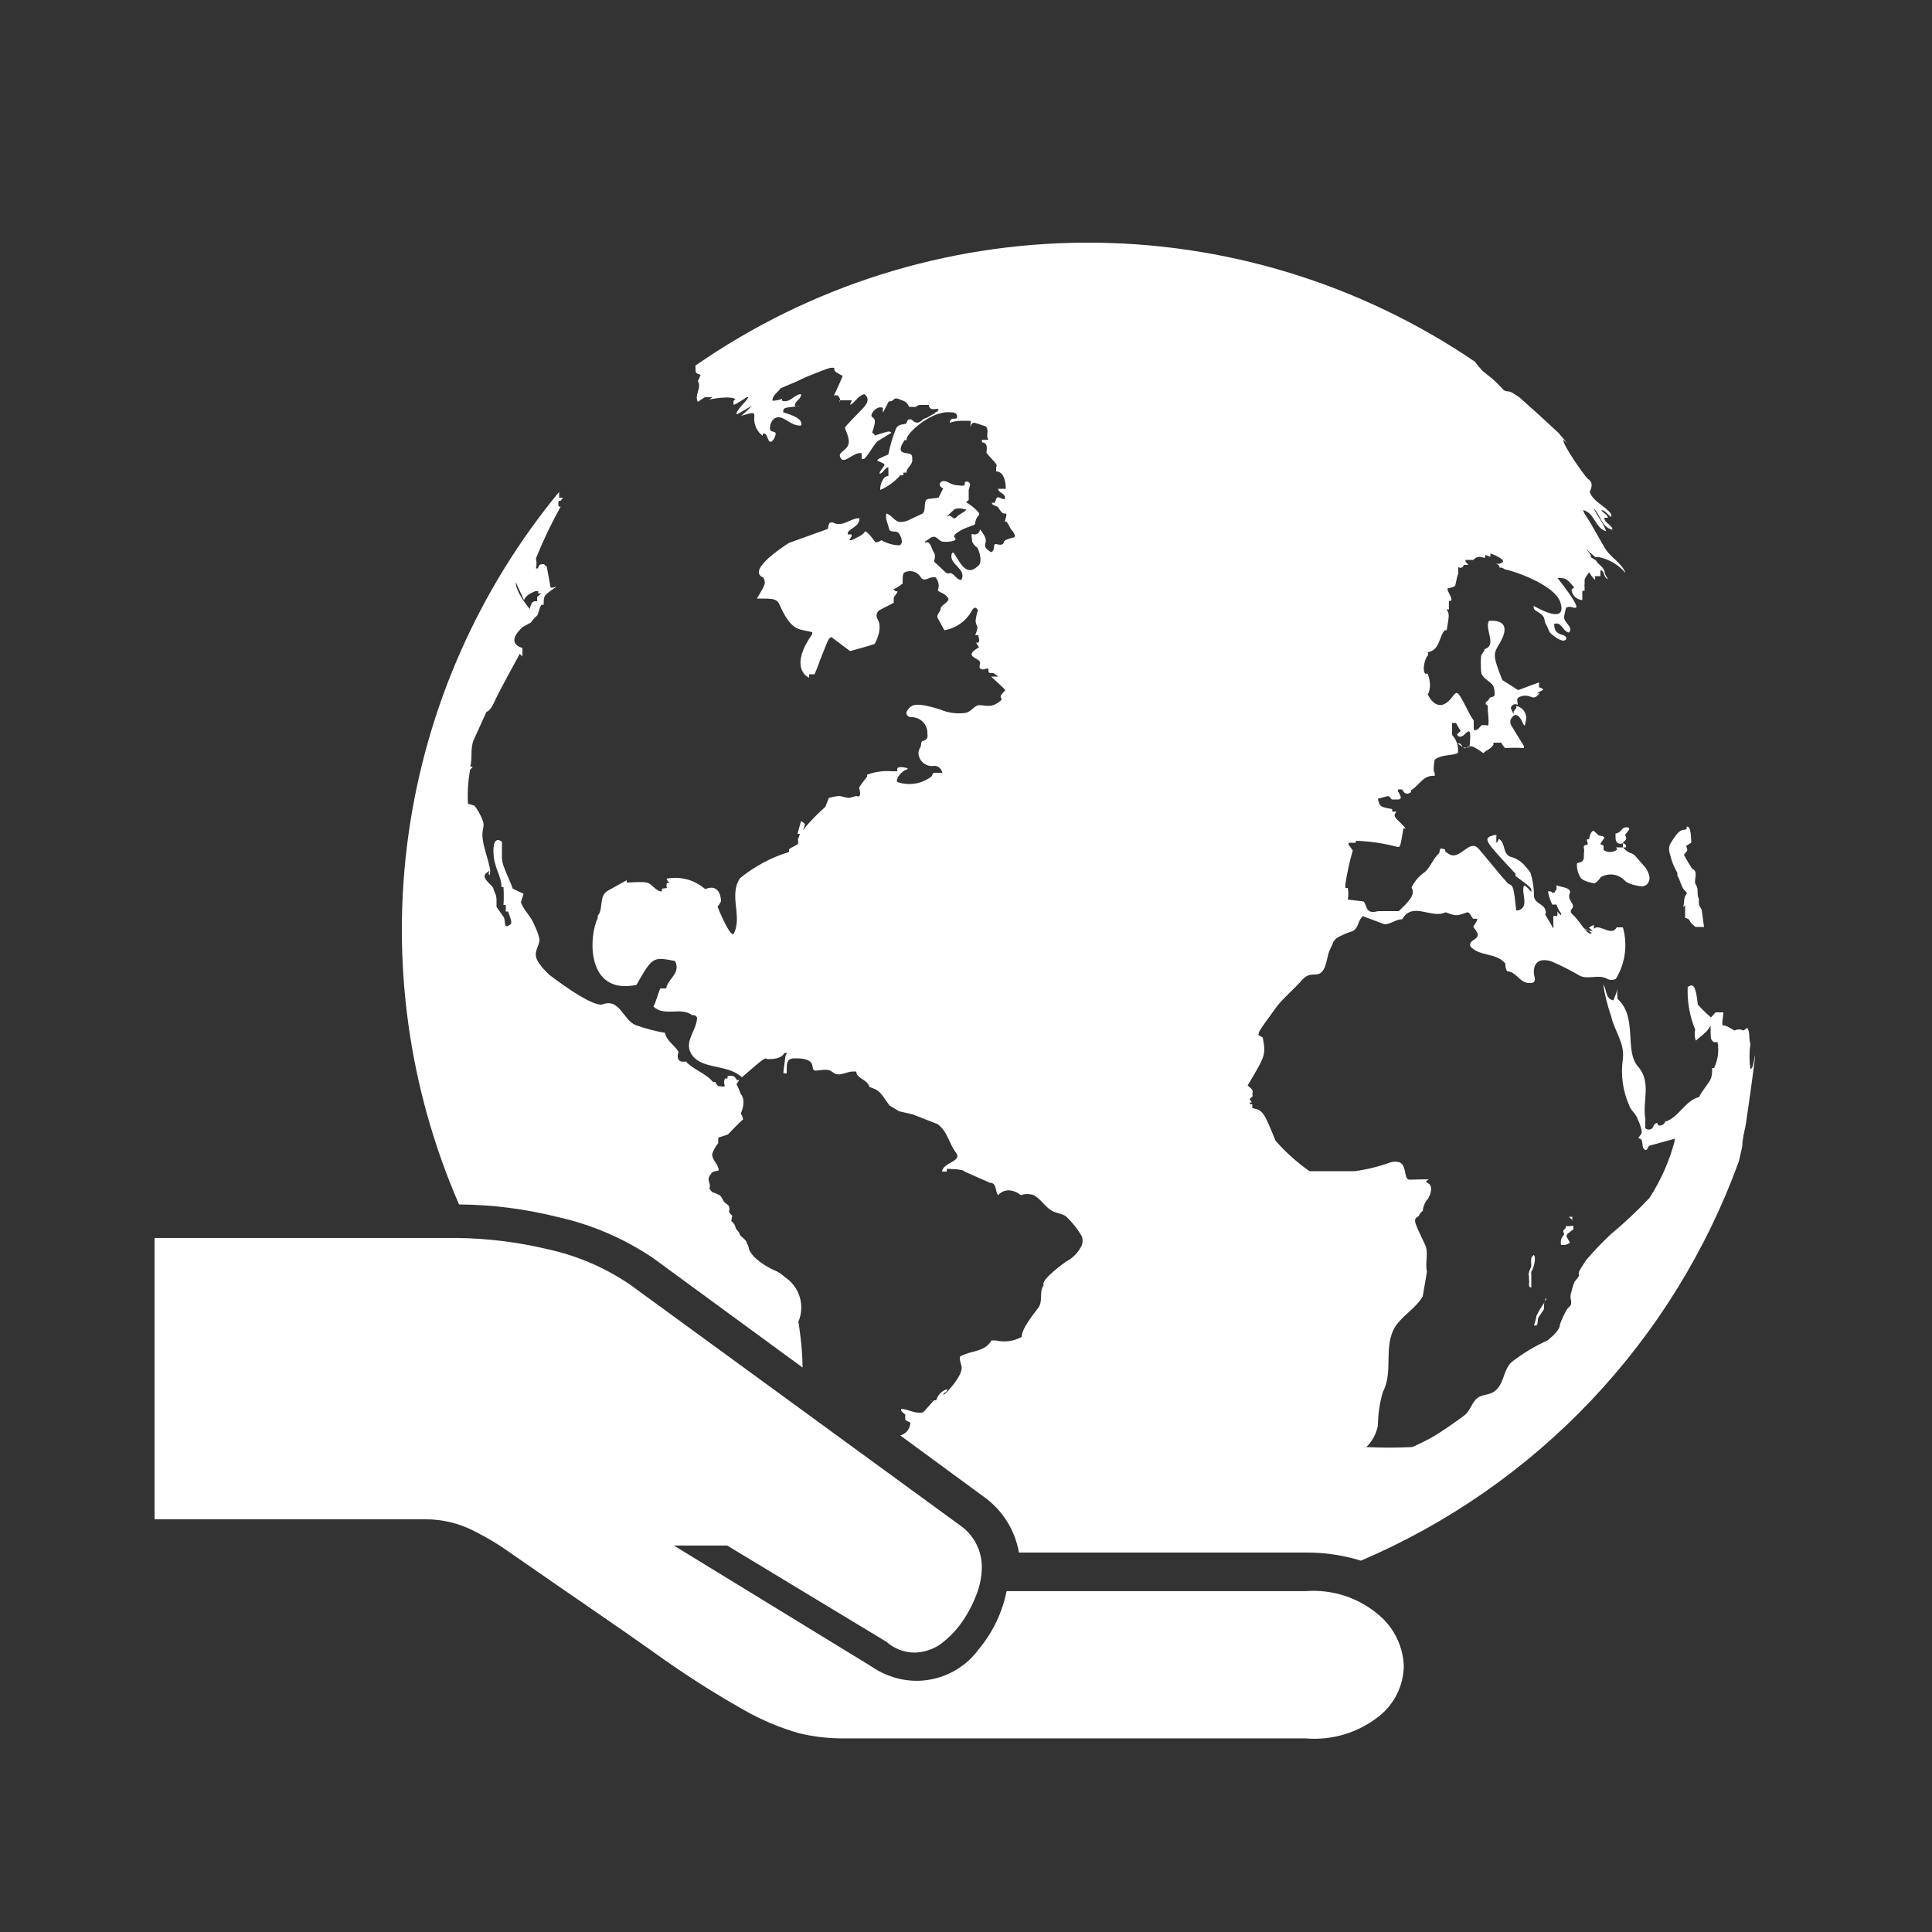 <svg width="50" height="50" viewBox="0 0 50 50" fill="none" xmlns="http://www.w3.org/2000/svg">
<rect x="0" y="0" width="50" height="50" fill="#333333" stroke="none"/>
<path d="M43.61 23.389C43.61 23.679 43.61 23.759 43.61 23.759C43.61 23.759 43.7 23.759 43.73 23.829C43.76 23.899 43.82 23.939 43.88 23.989C43.94 24.039 43.88 23.989 43.88 23.989H44.1C44.1 23.989 44.04 23.559 44.04 23.549C44.04 23.539 43.98 23.459 43.97 23.399C43.96 23.339 43.97 23.319 43.97 23.269C43.97 23.219 43.97 23.269 43.97 23.269C43.9 23.149 43.97 23.009 43.89 22.899C43.81 22.789 43.98 22.559 43.79 22.479C43.79 22.479 43.79 22.479 43.69 22.319C43.65 22.255 43.613 22.188 43.58 22.119C43.58 22.119 43.58 22.119 43.64 22.049C43.7 21.979 43.64 21.949 43.64 21.889L43.77 21.809C43.77 21.809 43.77 21.429 43.69 21.399C43.61 21.369 43.69 21.449 43.62 21.469C43.55 21.489 43.47 21.419 43.22 21.849C43.188 21.933 43.188 22.026 43.22 22.109C43.258 22.278 43.322 22.44 43.41 22.589V22.659C43.47 22.759 43.49 22.859 43.54 22.959C43.59 23.059 43.63 23.059 43.66 23.119C43.56 23.219 43.6 23.359 43.56 23.479C43.63 23.409 43.63 23.409 43.61 23.389Z" fill="white"/>
<path d="M40.81 22.36C40.806 22.488 40.841 22.613 40.91 22.72C40.97 22.81 41.25 22.86 41.25 22.86C41.25 22.86 41.32 22.86 41.43 22.7C41.528 22.643 41.643 22.62 41.756 22.636C41.869 22.653 41.972 22.707 42.05 22.79C42.14 22.9 42.48 22.94 42.49 22.94C42.5 22.94 42.67 22.94 42.69 22.73C42.69 22.73 42.69 22.61 42.59 22.46L42.31 22.14C42.273 22.107 42.229 22.083 42.18 22.07C42.107 22.039 42.044 21.987 42 21.92C42 21.92 42 21.82 42 21.81C42 21.8 42 21.81 42 21.81C42 21.81 42 21.81 42.06 21.75C42.12 21.69 42.06 21.64 42.06 21.6C42.06 21.56 42.06 21.6 42.06 21.6C42.06 21.6 42.06 21.6 42.14 21.5C42.22 21.4 42.08 21.41 42.08 21.41C42.08 21.41 42.02 21.41 41.98 21.46C41.94 21.51 41.88 21.57 41.81 21.57C41.74 21.57 41.81 21.57 41.81 21.57C41.81 21.57 41.81 21.64 41.81 21.67C41.81 21.86 41.94 21.84 41.98 21.83C41.994 21.826 42.009 21.826 42.023 21.829C42.037 21.833 42.05 21.84 42.06 21.85C42.071 21.861 42.078 21.873 42.081 21.888C42.085 21.902 42.084 21.916 42.08 21.93C42.03 21.93 41.95 21.93 41.92 21.93C41.92 21.93 41.92 21.93 41.85 21.93C41.78 21.93 41.85 21.93 41.85 21.99C41.8 22.027 41.739 22.048 41.677 22.05C41.614 22.051 41.553 22.034 41.5 22C41.5 22 41.5 21.92 41.5 21.89C41.5 21.86 41.44 21.89 41.42 21.83C41.42 21.83 41.42 21.83 41.49 21.73C41.56 21.63 41.49 21.68 41.49 21.65C41.49 21.62 41.39 21.65 41.35 21.6C41.316 21.564 41.279 21.531 41.24 21.5C41.24 21.5 41.18 21.5 41.14 21.65C41.1 21.8 41.14 21.71 41.14 21.72C41.14 21.73 41.14 21.72 41.09 21.72C41.04 21.72 41.09 21.79 41.09 21.84C41.09 21.89 40.97 21.84 40.99 21.94C41.01 22.04 40.99 22 40.99 22.18C40.99 22.36 40.81 22.3 40.81 22.36Z" fill="white"/>
<path d="M39.57 33.261C39.57 33.261 39.57 33.321 39.63 33.321C39.63 33.05 39.63 33.05 39.63 32.99C39.624 32.964 39.624 32.937 39.63 32.91C39.71 32.791 39.76 32.511 39.69 32.48C39.663 32.501 39.642 32.529 39.63 32.56C39.623 32.624 39.623 32.687 39.63 32.751C39.63 32.821 39.57 32.87 39.57 32.941C39.563 32.953 39.559 32.966 39.559 32.98C39.559 32.995 39.563 33.008 39.57 33.02V33.12C39.578 33.153 39.578 33.188 39.57 33.221V33.261Z" fill="white"/>
<path d="M40 33.599C40 33.549 40 33.509 40 33.519C40 33.599 40 33.689 39.92 33.779C39.861 33.869 39.807 33.962 39.76 34.059C39.76 34.129 39.7 34.299 39.7 34.299C39.711 34.304 39.723 34.306 39.735 34.306C39.747 34.306 39.759 34.304 39.77 34.299C39.82 34.229 39.77 34.129 39.84 34.059L39.96 33.879C39.96 33.879 39.96 33.879 39.96 33.799C39.96 33.719 39.96 33.689 40.02 33.629L40 33.599Z" fill="white"/>
<path d="M40.69 31.61V31.54C40.69 31.54 40.69 31.54 40.69 31.49H40.6L40.68 31.56C40.68 31.56 40.69 31.59 40.69 31.61Z" fill="white"/>
<path d="M24.06 12.909C23.86 12.909 23.99 13.179 23.88 13.289L23.56 13.439C23.481 13.485 23.391 13.51 23.3 13.509C23.16 13.509 23.08 13.329 22.94 13.289C22.926 13.342 22.926 13.397 22.94 13.449L23.02 13.719C23.08 13.789 23.19 13.719 23.26 13.799C23.309 13.862 23.337 13.939 23.34 14.019C23.34 14.099 23.24 14.129 23.23 14.209C23.22 14.289 23.32 14.209 23.34 14.279C23.69 14.579 23.86 14.379 23.93 14.279C23.883 14.219 23.858 14.145 23.86 14.069L24.1 13.909C24.24 13.839 24.29 14.009 24.4 14.019C24.51 14.029 24.84 14.019 24.69 13.889C24.69 13.779 25.05 13.639 25.06 13.639C25.23 13.579 25.23 13.579 25.24 13.539C25.241 13.499 25.251 13.46 25.268 13.424C25.285 13.388 25.31 13.355 25.34 13.329V13.279C25.245 13.165 25.13 13.07 25 12.999C25 12.999 25 12.999 25.07 12.939V12.689C25.07 12.619 25.15 12.529 25.07 12.479C25.056 12.468 25.038 12.462 25.02 12.462C25.002 12.462 24.984 12.468 24.97 12.479C24.97 12.579 24.97 12.579 24.77 12.559C24.57 12.539 24.55 12.449 24.41 12.449C24.35 12.449 24.24 12.559 24.41 12.639L24.29 12.879L24.06 12.909ZM24.55 12.819H24.67H24.76H24.7H24.64C24.624 12.824 24.606 12.824 24.59 12.819C24.54 12.819 24.47 12.819 24.48 12.819C24.49 12.819 24.52 12.829 24.55 12.819ZM24.7 13.179C24.781 13.148 24.87 13.148 24.95 13.179H25.01C24.999 13.203 24.981 13.224 24.96 13.239C24.901 13.272 24.844 13.309 24.79 13.349C24.73 13.409 24.73 13.409 24.69 13.419C24.69 13.419 24.69 13.419 24.62 13.369C24.55 13.319 24.54 13.369 24.5 13.369C24.46 13.369 24.5 13.369 24.5 13.369L24.7 13.179Z" fill="white"/>
<path d="M40.54 32C40.54 32 40.54 31.93 40.61 31.9C40.643 31.868 40.68 31.841 40.72 31.82C40.72 31.82 40.72 31.74 40.72 31.73C40.697 31.723 40.673 31.723 40.65 31.73C40.65 31.73 40.65 31.73 40.58 31.73H40.53C40.53 31.73 40.53 31.79 40.48 31.82C40.43 31.85 40.48 31.91 40.48 31.95C40.44 31.987 40.412 32.036 40.4 32.09C40.391 32.133 40.391 32.177 40.4 32.22C40.4 32.22 40.46 32.22 40.5 32.22C40.547 32.208 40.591 32.188 40.63 32.16C40.63 32.16 40.58 32.16 40.63 32.16L40.54 32Z" fill="white"/>
<path d="M22.64 16.66C22.63 16.68 22 16.85 22 16.85L21.52 16.49C21.45 16.51 21.45 16.51 21.28 16.94L21.28 16.94C21.21 17.1 21.16 17.28 21.08 17.45H20.99H20.94V17.54C20.85 17.5 20.44 17.24 21.02 16.41V16.36L20.79 16.31C20.64 16.28 20.46 16.24 20.23 15.77C20.11 15.49 20.11 15.49 19.59 15.49C19.82 15.1 19.82 15.1 19.76 14.95C19.27 14.76 20.42 14.05 20.42 14.05L21.42 13.69C21.46 13.52 21.46 13.52 21.55 13.52C21.81 13.66 22 13.41 22.24 13.41C22.25 13.62 22.03 13.65 21.94 13.78V13.83H22.04V13.88L21.98 13.98C22.06 13.98 22 14 22.22 13.89C22.44 13.78 22.35 13.71 22.44 13.78C22.53 13.85 22.64 14.02 22.65 14.03C22.66 14.04 22.73 14.04 22.81 13.98C22.95 14.07 23.29 14.17 23.4 14.07L23.51 13.97C23.57 13.965 23.63 13.965 23.69 13.97C23.74 13.97 23.75 14.04 23.8 14.04C23.85 14.04 23.88 13.99 23.94 13.99C23.945 14.01 23.945 14.03 23.94 14.05C24.08 13.97 24.11 14.22 24.17 14.3C24.23 14.38 24.17 14.53 24.17 14.53L24.49 14.83C24.506 14.837 24.523 14.84 24.54 14.84C24.557 14.84 24.574 14.837 24.59 14.83C24.71 14.85 24.75 15.01 24.88 15.01C25.03 14.71 24.55 14.62 24.63 14.33C24.68 14.31 24.61 14.19 24.83 14.54C25.048 14.887 25.217 14.733 25.327 14.633L25.33 14.63C25.44 14.53 25.32 14.15 25.26 14.15C25.218 14.114 25.184 14.07 25.16 14.02C25.16 13.95 25.12 13.82 25.16 13.82C25.2 13.82 25.2 13.85 25.28 13.82C25.36 13.79 25.36 13.7 25.36 13.7C25.36 13.7 25.54 13.9 25.51 14.02C25.48 14.14 25.47 14.18 25.65 14.29C25.76 14.25 25.7 14.08 25.76 14.08C25.82 14.08 25.89 14.12 25.95 14.08C26.01 14.04 25.92 14.01 26.09 13.95C26.26 13.89 26.25 13.92 26.26 13.89C26.27 13.86 26.26 13.8 26.16 13.69C26.06 13.5 26.06 13.5 26.01 13.5C26.01 13.43 26.09 13.27 26.01 13.29C25.93 13.31 25.87 13.18 25.83 13.13C25.79 13.08 25.67 13.09 25.67 13.01H25.74C25.78 12.96 25.77 12.87 25.83 12.87C25.89 12.87 26.02 12.98 26.01 12.87C26 12.76 25.83 12.75 25.83 12.65H26.03C26.03 12.65 26.04 12.2 25.78 12.2V12.1C25.81 12.03 25.81 12.03 25.58 11.78L25.53 11.72C25.53 11.66 25.55 11.61 25.53 11.53C25.51 11.45 25.42 11.45 25.42 11.45C25.415 11.439 25.412 11.427 25.412 11.415C25.412 11.403 25.415 11.391 25.42 11.38H25.58C25.5 11.27 25.62 11.12 25.5 11.03L25.22 10.94C25.11 10.94 25.11 11.1 25.11 11.05C25.11 11 25.14 10.89 25.11 10.89H24.89C24.59 10.89 24.55 11 24.59 10.89C24.63 10.78 24.77 10.89 24.77 10.78C24.77 10.67 24.65 10.67 24.59 10.67C24.07 10.62 23.38 11.29 23.47 11.39H23.41C23.22 11.68 23.33 11.71 23.47 11.73C23.61 11.75 23.61 11.78 23.61 11.91C23.61 12.04 23.46 12.1 23.46 12.23H23.38V12.3H23.3C23.157 12.464 22.98 12.594 22.78 12.68C22.776 12.581 22.804 12.482 22.86 12.4C22.9 12.32 22.99 12.32 22.99 12.32C22.994 12.263 22.994 12.207 22.99 12.15V12.09C22.89 12.11 22.85 12.26 22.76 12.26C22.77 12.16 22.89 12.1 22.89 12.01C22.829 11.976 22.765 11.946 22.7 11.92C22.72 11.88 22.72 11.88 22.99 11.76C23.035 11.531 23.102 11.307 23.19 11.09C23.25 10.96 23.42 10.99 23.45 10.96C23.48 10.93 23.47 10.86 23.54 10.85C23.61 10.84 23.64 10.93 23.7 10.93C23.713 10.935 23.726 10.938 23.74 10.938C23.754 10.938 23.767 10.935 23.78 10.93C23.85 10.9 23.91 10.82 23.97 10.82L24.2 10.69C24.22 10.63 24.27 10.68 24.27 10.63C24.27 10.58 24.32 10.58 24.27 10.58C24.22 10.58 24.16 10.6 24.1 10.58C24.04 10.56 24.04 10.48 24.04 10.48H23.88C23.71 10.47 23.72 10.53 23.71 10.53H23.63H23.53C23.46 10.4 23.46 10.4 23.24 10.32C23.211 10.31 23.179 10.31 23.15 10.32C23.133 10.343 23.11 10.361 23.084 10.373C23.058 10.386 23.029 10.391 23 10.39L22.85 10.68C22.845 10.64 22.845 10.6 22.85 10.56C22.71 10.47 22.49 10.73 22.57 10.79C22.65 10.85 22.68 10.88 22.57 11.2C22.586 11.206 22.601 11.215 22.613 11.227C22.625 11.239 22.634 11.254 22.64 11.27L22.64 11.27C23.02 11.15 23.02 11.15 23.07 11.2L22.71 11.42C22.57 11.56 22.5 11.75 22.36 11.88H22.3V11.73C22.1 11.68 21.86 12.02 21.76 11.86C21.66 11.7 21.88 11.69 21.95 11.52C22.02 11.35 21.85 11.1 21.87 11.06C21.89 11.02 22.25 10.65 22.31 10.59C22.37 10.53 22.56 10.34 22.37 10.2C22.2 10.24 22.14 10.41 22 10.48C22.011 10.438 22.027 10.397 22.05 10.36H22H21.741C21.74 10.377 21.736 10.396 21.73 10.42V10.36H21.741C21.744 10.321 21.729 10.293 21.68 10.23H21.58C21.6 10.22 21.81 9.73 21.81 9.73C21.59 9.61 21.59 9.61 21.59 9.52C21.48 9.51 21.48 9.51 20.95 9.72C20.77 9.79 20.6 9.89 20.41 9.96L20.2 10.05C20.13 10.16 19.99 10.22 19.99 10.37C20.076 10.371 20.161 10.354 20.24 10.32V10.37C20.45 10.44 20.56 10.2 20.73 10.2C20.74 10.34 20.57 10.36 20.57 10.51C20.584 10.514 20.597 10.517 20.611 10.519C20.641 10.516 20.674 10.513 20.71 10.51C20.678 10.52 20.644 10.523 20.611 10.519C20.27 10.551 20.27 10.56 20.27 10.67C20.74 10.81 20.74 10.91 20.74 11.01C20.5 11.05 20.3 10.77 20.12 10.8C19.94 10.83 19.9 11.09 19.94 11.14C19.98 11.19 20.1 11.15 20.07 11.26C20.04 11.37 19.94 11.52 19.88 11.37C19.82 11.22 19.82 11.22 19.74 11.22V11.28C19.667 11.226 19.608 11.155 19.57 11.073C19.532 10.991 19.514 10.9 19.52 10.81C19.53 10.66 19.53 10.66 19.18 10.76C19.28 10.681 19.374 10.594 19.46 10.5L19.1 10.71H19.05C19.12 10.54 19.28 10.43 19.37 10.28H19.32C19.216 10.356 19.106 10.423 18.99 10.48C18.97 10.41 18.98 10.34 19.04 10.34C18.93 10.22 18.35 10.34 18.35 10.34L18.44 10.28H18.34H18.24L18.06 10.4C17.96 10.22 18.17 10.04 18.06 9.86C18.089 9.81 18.113 9.756 18.13 9.7C18 9.66 18 9.65 18 9.52V9.52C17.997 9.5 17.997 9.48 18 9.46C20.958 7.406 24.469 6.297 28.07 6.28C31.67 6.262 35.192 7.336 38.17 9.36C38.231 9.444 38.298 9.525 38.37 9.6L38.63 9.81C38.722 9.892 38.809 9.978 38.89 10.07C38.96 10.15 39.03 10.11 39.11 10.15C39.19 10.19 39.33 10.29 39.33 10.29C39.66 10.58 40 10.89 40.33 11.2L40.56 11.47L40.46 11.38C40.42 11.49 41.02 12.33 41.08 12.38C41.14 12.43 41.26 12.49 41.14 12.73C41.24 13 41.55 13.09 41.7 13.31V13.38C41.61 13.33 41.54 13.2 41.44 13.2C41.49 13.28 41.61 13.32 41.61 13.4H41.52C41.52 13.55 41.73 13.58 41.73 13.71C41.44 13.64 41.42 13.32 41.24 13.15C41.34 13.36 41.49 13.53 41.57 13.75C41.28 13.67 41.27 13.27 40.97 13.2C40.988 13.257 41.015 13.311 41.05 13.36C41.14 13.49 41.14 13.5 41.52 14.16C41.66 14.42 41.96 14.55 42.07 14.83C41.895 14.623 41.656 14.479 41.39 14.42H41.29L41.07 14.23C41.069 14.232 41.068 14.234 41.067 14.236C41.108 14.275 41.143 14.32 41.17 14.37C41.17 14.39 41.17 14.406 41.169 14.418C41.203 14.443 41.246 14.47 41.3 14.5C41.36 14.62 41.53 14.68 41.53 14.83C41.58 14.97 41.66 15.02 41.58 14.97C41.5 14.92 41.52 14.76 41.42 14.76C41.416 14.81 41.416 14.86 41.42 14.91H41.28C41.285 14.943 41.285 14.977 41.28 15.01C41.219 14.952 41.169 14.885 41.13 14.81C41.08 14.86 41.01 14.98 41.01 15V15.09C41.004 15.133 41.004 15.177 41.01 15.22C41.007 15.243 41.007 15.267 41.01 15.29H40.95V15.53C40.879 15.526 40.812 15.496 40.76 15.447C40.709 15.397 40.677 15.331 40.67 15.26L40.74 15.2C40.53 14.96 40.53 14.96 40.31 14.96C40.77 15.55 40.85 15.73 40.77 15.73C40.69 15.73 40.62 15.67 40.53 15.73C40.51 15.803 40.493 15.876 40.48 15.95C40.45 16.11 40.75 16.24 40.6 16.37C40.44 16.34 40.41 16.07 40.22 16.15C40.23 16.27 40.24 16.38 40.43 16.43C40.5 16.44 40.59 16.52 40.5 16.57C40.41 16.62 40.19 16.45 40.13 16.39C40.07 16.33 40.07 16.25 40.01 16.16C39.95 16.07 40.01 15.97 39.85 15.87C39.69 15.77 39.69 15.77 39.69 15.68C40.5 16.13 40.44 15.76 40.38 15.58C40.21 15.1 39.05 14.74 38.96 14.74L38.87 14.69H38.81C38.8 14.59 38.7 14.59 38.7 14.59H38.82C38.83 14.56 38.93 14.57 38.89 14.5C38.85 14.43 38.57 14.31 38.57 14.33V14.41L38.44 14.36V14.43H38.38C38.338 14.411 38.29 14.406 38.245 14.417C38.2 14.428 38.159 14.454 38.13 14.49H37.93C37.92 14.53 37.92 14.53 38 14.62H37.89C37.82 14.75 37.74 14.67 37.74 14.68V14.74V14.8C37.736 14.82 37.736 14.84 37.74 14.86C37.72 14.88 37.72 14.88 37.66 15.16C37.5 15.27 37.4 15.15 37.5 15.35C37.6 15.55 37.57 15.55 37.5 15.55C37.495 15.623 37.495 15.697 37.5 15.77H37.44C37.51 15.9 37.51 15.9 37.44 16.31H37.39C37.23 16.49 37.27 16.82 36.95 16.88C36.962 16.909 36.962 16.941 36.95 16.97C36.89 17 36.79 17.35 36.89 17.44C36.899 17.435 36.91 17.432 36.92 17.432C36.931 17.432 36.941 17.435 36.95 17.44C37.08 17.79 36.95 17.97 36.95 17.97C36.95 17.97 37.2 18.55 37.59 18.03C37.72 17.86 37.72 17.86 38.05 18.51L38.14 18.65V18.71V18.76V18.89H38.22C38.27 18.86 38.34 18.77 38.34 18.77C38.38 18.763 38.42 18.763 38.46 18.77H38.52C38.526 18.7 38.526 18.63 38.52 18.56C38.506 18.43 38.5 18.334 38.502 18.262L38.45 18.22V18.27C38.448 18.25 38.448 18.23 38.45 18.21V18.18C38.47 18.157 38.494 18.138 38.52 18.122C38.538 18.065 38.568 18.049 38.6 18.04C38.67 18.02 38.7 18.04 38.67 17.83C38.64 17.62 38.33 17.59 38.33 17.36C38.32 17.237 38.32 17.113 38.33 16.99C38.34 16.91 38.42 16.87 38.42 16.8C38.75 16.7 38.42 16.3 38.53 16.07C38.54 16.07 39.21 15.97 38.81 16.65C38.64 16.93 38.63 16.96 38.88 17.6L39.29 17.86L39.83 17.66V17.79C39.852 17.791 39.873 17.797 39.892 17.807C39.911 17.817 39.928 17.832 39.94 17.85L39.78 17.94C39.78 17.96 39.91 17.9 39.78 18.01C39.65 18.12 39.62 17.97 39.41 18.01C39.2 18.05 39.28 18.15 39.28 18.24C39.263 18.23 39.243 18.224 39.223 18.224C39.203 18.223 39.184 18.227 39.166 18.236C39.148 18.245 39.132 18.258 39.121 18.275C39.109 18.291 39.102 18.31 39.1 18.33L39.17 18.48C39.175 18.46 39.175 18.44 39.17 18.42C39.188 18.387 39.212 18.356 39.24 18.33C39.244 18.31 39.244 18.29 39.24 18.27C39.285 18.279 39.328 18.297 39.365 18.324C39.402 18.351 39.433 18.385 39.456 18.425C39.479 18.465 39.493 18.509 39.497 18.555C39.501 18.601 39.495 18.647 39.48 18.69C39.47 18.69 39.48 18.88 39.4 18.69C39.32 18.5 39.22 18.5 39.22 18.5L39.217 18.501C39.187 18.511 39.148 18.524 39.09 18.63C39.086 18.65 39.086 18.67 39.09 18.69C39.08 18.73 39.08 18.73 39.44 19.31V19.36C39.277 19.35 39.113 19.35 38.95 19.36C38.911 19.318 38.878 19.271 38.85 19.22H38.65V19.27C38.59 19.38 38.47 19.41 38.39 19.49C38.174 19.344 38.109 19.299 38.032 19.316C38.031 19.321 38.031 19.325 38.03 19.33C38.003 19.344 37.974 19.352 37.943 19.353C37.933 19.358 37.922 19.364 37.91 19.37L37.856 19.333C37.854 19.332 37.852 19.331 37.85 19.33C37.85 19.329 37.85 19.329 37.849 19.329L37.72 19.24H37.78C37.811 19.262 37.835 19.293 37.849 19.329L37.856 19.333C37.882 19.346 37.911 19.353 37.94 19.353C37.941 19.353 37.942 19.353 37.943 19.353C37.978 19.335 38.005 19.322 38.032 19.316C38.079 18.86 38.029 18.881 37.91 19C37.79 19.12 37.71 19.05 37.71 19L37.8 18.92L37.68 18.71H37.58V19.02C37.638 19.082 37.682 19.157 37.708 19.238C37.733 19.32 37.741 19.405 37.73 19.49C37.53 19.57 37.31 19.52 37.13 19.66C37.13 19.67 37.07 19.94 37.13 20V20.08C36.83 20.05 36.73 20.33 36.52 20.45V20.5C36.46 20.54 36.36 20.59 36.29 20.43H36.18V20.48C36.18 20.49 36.34 20.69 36.18 20.69H36.02C35.995 20.655 35.965 20.625 35.93 20.6L35.66 20.67C35.71 20.88 35.71 20.88 36.03 20.94V21C36.066 21.01 36.104 21.01 36.14 21C36.06 21.12 36.06 21.12 36.29 21.34C36.34 21.396 36.362 21.42 36.372 21.44H36.38V21.49C36.38 21.468 36.38 21.456 36.372 21.44H36.32C36.24 21.92 36.24 21.92 36.17 21.92C35.818 21.825 35.455 21.771 35.09 21.76V21.81H34.9V21.86L35.01 22.01C34.928 22.292 34.864 22.579 34.82 22.87C34.815 22.907 34.815 22.944 34.82 22.98H34.88C34.9 23.079 34.9 23.181 34.88 23.28L35.29 23.33C35.36 23.41 35.35 23.53 35.44 23.58C35.53 23.63 35.63 23.58 35.68 23.58H36.2C36.47 23.32 36.64 23.15 36.53 22.97C36.599 22.824 36.702 22.697 36.83 22.6C36.995 22.504 37.099 22.194 37.245 22.082L37.27 21.97C37.282 21.964 37.296 21.961 37.31 21.961C37.324 21.961 37.338 21.964 37.35 21.97C37.403 21.97 37.409 22.025 37.41 22.052C37.432 22.059 37.456 22.072 37.48 22.09C37.78 22.31 38.02 21.68 38.27 21.97C38.52 22.26 38.76 22.57 39.02 22.86C39.17 22.93 39.17 22.93 39.24 23.56H39.3C39.59 23.46 39.36 23.13 39.44 22.92C39.49 22.93 39.49 22.93 39.63 23.08C39.64 22.98 39.64 22.98 39.22 22.67V22.61L39.211 22.601C38.39 21.72 38.371 21.7 38.67 21.61H38.73C38.721 21.68 38.721 21.75 38.73 21.82C38.756 21.787 38.776 21.75 38.79 21.71C38.97 21.81 38.88 22.08 39.08 22.17C39.249 22.211 39.397 22.31 39.5 22.45C39.541 22.493 39.578 22.54 39.61 22.59C39.665 22.772 39.696 22.96 39.7 23.15C39.68 23.38 39.94 23.38 39.99 23.54C40 23.56 40.005 23.582 40.005 23.605C40.005 23.628 40 23.65 39.99 23.67C40.013 23.706 40.044 23.758 40.074 23.81C40.137 23.917 40.2 24.03 40.2 24.03C40.204 23.994 40.204 23.957 40.2 23.92V23.87V23.81V23.71C40.233 23.7 40.267 23.7 40.3 23.71C40.31 23.671 40.31 23.629 40.3 23.59L40.4 23.69V23.64C40.349 23.57 40.309 23.492 40.28 23.41H40.17C40.12 23.301 40.083 23.187 40.06 23.07C40.13 23.06 40.18 23.07 40.18 23.15V23.1H40.23C40.243 23.066 40.264 23.035 40.29 23.01C40.283 22.994 40.28 22.977 40.28 22.96C40.28 22.943 40.283 22.926 40.29 22.91C40.39 22.96 40.55 22.96 40.61 23.03C40.67 23.1 40.6 23.11 40.61 23.22C40.62 23.33 40.78 23.43 40.67 23.53C40.658 23.546 40.651 23.565 40.651 23.585C40.651 23.605 40.658 23.624 40.67 23.64C40.85 23.79 41 24.08 41.12 24.15C41.159 24.173 41.179 24.165 41.194 24.143C41.164 24.124 41.135 24.106 41.11 24.09H41.1C41.061 24.076 41.026 24.052 41 24.02C41 24.02 41.045 24.049 41.11 24.09H41.18H41.22C41.22 24.09 41.22 24.089 41.221 24.089L41.12 24.01C41.12 24.01 41.2 23.95 41.25 23.94V24.02C41.249 24.027 41.249 24.034 41.249 24.041C41.268 24.017 41.295 24 41.34 24C41.5 24 41.73 24.21 41.84 24H42C42.063 24.222 42.08 24.455 42.049 24.684C42.018 24.913 41.94 25.133 41.82 25.33C41.785 25.35 41.745 25.361 41.705 25.361C41.665 25.361 41.625 25.35 41.59 25.33C41.37 25.21 41.12 25.35 40.9 25.26C40.658 25.117 40.408 24.991 40.15 24.88C39.7 24.74 39.68 25.09 39.7 25.21C39.72 25.33 39.78 25.46 39.55 25.44C39.32 25.42 39.23 25.14 39.01 25.14C38.96 25.08 38.96 25 38.96 24.94C38.73 24.65 38.3 24.76 38.06 24.5L38.059 24.498C38.048 24.476 38.013 24.408 38.13 24.33C38.25 24.25 38.31 24.21 38.13 23.99C38.15 23.92 38.23 23.86 38.23 23.78C38.197 23.773 38.163 23.773 38.13 23.78C38.07 23.73 38.05 23.61 37.97 23.61C37.69 23.71 37.69 23.71 37.41 23.61C37.06 23.79 36.55 23.32 36.29 23.79C36.12 23.79 36 23.92 35.83 23.92L35.27 23.71C35.14 23.81 35.17 24.02 35 24.1C34.856 24.142 34.719 24.203 34.59 24.28L34.54 24.33C34.48 24.39 34.53 24.36 34.43 24.55C34.33 24.74 34.35 25 34.21 25.15C34.07 25.3 33.91 25.12 33.7 25.36C33.49 25.6 33.24 25.8 33.05 26.04C32.57 26.7 32.57 26.7 32.57 26.79L32.68 26.85C32.76 27.3 32.76 27.3 32.29 28.09C32.33 28.14 32.42 28.18 32.42 28.25C32.41 28.289 32.41 28.331 32.42 28.37L32.34 28.44C32.358 28.471 32.378 28.502 32.4 28.53H32.35V28.58H32.41V28.68C32.69 28.72 32.72 28.81 33.01 29.52C33.271 29.818 33.566 30.083 33.89 30.31H35.06C35.377 30.267 35.689 30.19 35.99 30.08C36.065 30.059 36.145 30.059 36.22 30.08C36.42 30.17 36.32 30.53 36.48 30.53C36.64 30.53 36.97 30.51 36.97 30.53C36.97 30.55 36.83 30.55 36.97 30.63C37.11 30.71 37 31 36.91 31.08C36.86 31.158 36.829 31.247 36.82 31.34C36.773 31.37 36.737 31.416 36.72 31.47C36.57 31.56 36.57 31.56 36.87 32.19C36.99 32.42 36.87 32.68 36.93 32.91L36.82 33.55C36.64 33.86 36.31 34.03 36.11 34.33C35.79 34.85 36.07 35.49 35.79 36.02C35.706 36.303 35.663 36.595 35.66 36.89C35.62 37.103 35.516 37.299 35.36 37.45C35.757 37.47 36.154 37.47 36.55 37.45C36.753 37.362 36.95 37.262 37.14 37.15C37.28 37.07 37.76 36.74 37.91 36.62C38.06 36.5 38.09 36.28 38.25 36.17C38.41 36.06 38.59 36.13 38.76 35.93C38.93 35.73 38.92 35.44 39.12 35.25C39.407 35.027 39.719 34.839 40.05 34.69C40.05 34.68 40.37 34.46 40.37 34.28C40.417 34.145 40.478 34.014 40.55 33.89C40.58 33.84 40.66 33.8 40.66 33.74V33.66C40.638 33.595 40.638 33.525 40.66 33.46C40.73 33.18 40.75 33.16 40.81 33.1L40.866 33.016C40.841 32.929 40.85 32.915 41.05 32.61L41.05 32.61C41.25 32.375 41.464 32.151 41.69 31.94C42.043 31.648 42.377 31.334 42.69 31C42.983 30.548 43.203 30.051 43.34 29.53V29.47L42.69 29.65C42.64 29.67 42.63 29.82 42.55 29.74C42.47 29.66 42.55 29.46 42.4 29.46C42.42 29.4 42.49 29.36 42.49 29.29C42.472 29.182 42.438 29.078 42.39 28.98C42.364 28.906 42.324 28.837 42.27 28.78C42.223 28.727 42.185 28.666 42.16 28.6C41.995 28.223 41.94 27.807 42 27.4C42.05 26.99 41.78 26.68 41.7 26.31C41.605 26.04 41.535 25.762 41.49 25.48C41.59 25.61 41.54 25.84 41.75 25.89L41.752 25.885C41.794 25.794 41.841 25.689 41.856 25.589C41.857 25.569 41.858 25.55 41.86 25.53C41.86 25.549 41.858 25.569 41.856 25.589C41.851 25.676 41.852 25.763 41.86 25.85C42.39 26.32 42.03 27.19 42.39 27.6C42.75 28.01 42.5 28.5 42.58 28.95C42.585 28.966 42.585 28.984 42.58 29C42.577 29.02 42.577 29.04 42.58 29.06V29.2C42.605 29.221 42.637 29.233 42.67 29.233C42.703 29.233 42.735 29.221 42.76 29.2C42.79 29.16 42.8 29.09 42.86 29.07C42.92 29.05 42.88 29.09 42.92 29.12C42.96 29.15 43.09 29.1 43.09 29.03C43.46 28.92 43.6 28.48 43.98 28.39C43.99 28.34 43.99 28.34 44.23 28C44.31 27.89 44.31 27.76 44.31 27.64H44.36C44.46 27.432 44.492 27.197 44.45 26.97H44.35C44.27 26.9 44.27 26.9 44.27 26.54C44.19 26.68 44.19 26.68 43.89 26.93L43.89 26.93C43.848 26.834 43.856 26.738 43.87 26.642C43.721 26.278 43.656 25.884 43.68 25.49V25.54L43.686 25.537C43.793 25.478 43.881 25.43 43.94 26C44.046 26.118 44.159 26.228 44.28 26.33L44.4 26.2H44.6C44.6 26.31 44.54 26.54 44.6 26.54C44.66 26.54 44.66 26.54 44.89 26.67C44.926 26.652 44.965 26.642 45.005 26.642C45.045 26.642 45.084 26.652 45.12 26.67L45.22 26.6C45.3 26.73 45.25 26.88 45.3 27.01C45.269 27.229 45.269 27.451 45.3 27.67C45.36 27.63 45.36 27.63 45.42 27.3C45.43 27.42 45.18 29.11 45.18 29.11C45.14 29.3 45.09 29.49 45.09 29.67L45 30.06C44.164 32.36 42.864 34.463 41.182 36.24C39.5 38.017 37.471 39.429 35.22 40.39C34.764 40.249 34.288 40.178 33.81 40.18H26.37C26.271 39.606 25.951 39.093 25.48 38.75L23.3 37.15C23.56 37.07 23.56 36.82 23.56 36.82L23.43 36.75C23.426 36.703 23.426 36.657 23.43 36.61C23.32 36.52 23.32 36.52 23.32 36.46C23.51 36.47 23.69 36.6 23.89 36.55C23.9 36.55 24.17 36.24 24.17 36.24H24.13C24.107 36.246 24.083 36.246 24.06 36.24H24.13H24.17H24.23C24.249 36.17 24.285 36.107 24.336 36.056C24.387 36.005 24.451 35.969 24.52 35.95C24.48 36.08 24.45 36 24.42 36.08C24.416 36.092 24.41 36.102 24.404 36.11C24.443 36.085 24.479 36.055 24.51 36.02C24.59 35.94 24.95 35.54 24.88 35.34C24.88 35.34 24.79 35.09 24.88 35.09C25.14 34.95 25.49 34.99 25.66 34.69H25.77C25.997 34.745 26.236 34.713 26.44 34.6C26.45 34.49 26.47 34.36 26.86 33.86C27.01 33.67 26.88 33.44 27.01 33.26C26.92 33.12 27.59 32.65 27.59 32.65C27.771 32.557 27.915 32.405 28 32.22C28.024 32.149 28.024 32.071 28 32C27.889 31.808 27.75 31.633 27.59 31.48C27.46 31.39 27.32 31.41 27.17 31.3C27.02 31.19 26.92 31.02 26.75 30.93C26.643 30.892 26.527 30.892 26.42 30.93C26.42 30.93 26.09 30.65 25.83 30.93C25.75 30.83 25.8 30.61 25.62 30.61L24.96 30.32C24.94 30.25 24.5 30.25 24.5 30.25C24.504 30.273 24.504 30.297 24.5 30.32H24.38C24.4 30.08 24.92 30.06 24.74 29.83C24.56 29.6 24.52 29.27 24.26 29.09L23.62 28.84L23.27 28.76L23.02 28.61C22.75 28.22 22.75 28.22 22.5 28.13C22.46 27.94 22.16 27.91 22.16 27.73H22.08C21.93 27.73 21.78 27.83 21.65 27.8C21.52 27.77 21.54 27.66 21.28 27.69C21.02 27.72 21.06 27.73 21.02 27.56C20.98 27.39 20.68 27.39 20.62 27.39H20.54C20.36 27.4 20.36 27.54 20.36 27.66V27.78H20.28C20.27 27.75 20.27 27.75 20.33 27.32C20.345 27.298 20.357 27.274 20.367 27.25H20.3C20.22 27.41 19.98 27.41 19.86 27.41C19.79 27.37 19.79 27.37 19.2 27.88C18.84 27.54 18.21 27.68 17.93 27.33C17.65 26.98 18.04 26.68 18.04 26.33C17.99 26.27 17.99 26.27 17.86 26.27H17.91C17.61 26.05 17.2 26.32 16.91 26.05C16.99 25.9 17.02 25.73 17.09 25.58H17.24C17.28 25.33 17.63 25.19 17.47 24.87C16.89 24.76 16.89 24.76 16.47 25.49C15.15 25.76 15.24 24.21 15.47 23.76V23.7C15.63 23.51 15.48 23.18 15.75 23.04L16.22 22.78V22.84C16.38 22.84 16.57 22.81 16.73 22.84C16.89 22.87 16.96 23.07 17.13 23.07V23L17.26 22.98C17.245 22.938 17.245 22.892 17.26 22.85H17.33C17.293 22.822 17.265 22.784 17.25 22.74C17.426 22.706 17.608 22.713 17.781 22.759C17.955 22.806 18.115 22.892 18.25 23.01C18.66 22.84 18.66 23.32 18.66 23.32C18.64 23.372 18.609 23.42 18.57 23.46C18.57 23.47 18.85 24.18 18.98 24.18C19.23 23.73 18.85 23.18 19.15 22.73C19.524 22.422 19.956 22.19 20.42 22.05V21.98C20.49 21.92 20.58 21.9 20.65 21.84C20.66 21.801 20.66 21.759 20.65 21.72C20.671 21.675 20.688 21.628 20.7 21.58H20.64L20.73 21.25C20.769 21.268 20.804 21.296 20.83 21.33C20.82 21.382 20.803 21.432 20.78 21.48C20.92 21.31 21.1 21.12 21.23 21L21.36 20.88L21.45 20.65C21.532 20.628 21.616 20.612 21.7 20.6C21.79 20.6 21.88 20.65 21.98 20.65L22.16 20.6C22.31 20.66 22.25 20.47 22.24 20.42C22.23 20.37 22.23 20.37 22.44 20.1L22.44 20.1V20.05C22.644 19.973 22.863 19.942 23.08 19.96H23.23C23.15 19.78 23.48 19.88 23.48 19.88C23.48 19.896 23.493 19.899 23.504 19.898C23.52 19.896 23.533 19.887 23.504 19.898C23.49 19.903 23.467 19.913 23.43 19.93C23.26 20.01 23.14 20.25 23.26 20.25C23.402 20.293 23.552 20.302 23.698 20.276C23.844 20.25 23.982 20.189 24.1 20.1C24.14 20.07 24.12 20 24.19 20H24.39C24.39 20 24.35 19.82 24.18 19.82C24.132 19.829 24.082 19.827 24.035 19.815C23.987 19.803 23.942 19.781 23.904 19.751C23.865 19.721 23.833 19.683 23.81 19.64C23.787 19.597 23.773 19.549 23.77 19.5C23.769 19.443 23.786 19.386 23.82 19.34C23.85 19.28 23.82 19.17 23.9 19.17C23.919 19.167 23.936 19.159 23.951 19.149C23.967 19.138 23.98 19.124 23.989 19.108C23.999 19.092 24.005 19.074 24.006 19.055C24.008 19.037 24.006 19.018 24 19C24.004 18.943 23.997 18.885 23.977 18.831C23.958 18.777 23.927 18.728 23.888 18.687C23.848 18.645 23.8 18.613 23.747 18.591C23.694 18.569 23.637 18.558 23.58 18.56C23.5 18.56 23.4 18.48 23.5 18.36C23.6 18.24 23.68 18.16 24.33 18.36C24.534 18.45 24.759 18.481 24.98 18.45C25.13 18.43 25.22 18.25 25.34 18.25C25.46 18.25 25.58 18.29 25.7 18.25C25.82 18.21 25.9 18.13 25.9 18.13C25.96 18.08 25.88 18.07 25.9 18.01C25.92 17.95 26 17.89 26.01 17.87C26.02 17.85 26.02 17.85 25.65 17.51L25.65 17.51H25.84L25.71 17.42H25.62C25.55 17.4 25.61 17.3 25.55 17.3C25.49 17.3 25.44 17.36 25.37 17.3C25.3 17.24 25.44 17.15 25.3 17.07C25.16 16.99 25.12 16.96 25.16 16.89C25.2 16.82 25.35 16.75 25.34 16.75C25.33 16.75 25.33 16.75 25.26 16.63L25.26 16.63H25.32C25.37 16.56 25.32 16.51 25.32 16.44C25.294 16.435 25.267 16.435 25.24 16.44C25.265 16.375 25.285 16.308 25.3 16.24C25.25 16.12 25.25 16.11 25.25 16.05C25.261 15.961 25.281 15.874 25.31 15.79C25.3 15.79 25.25 15.65 25.16 15.79C25.088 15.926 24.986 16.044 24.861 16.134C24.736 16.224 24.592 16.285 24.44 16.31L24.26 15.98C24.24 15.89 24.34 15.84 24.34 15.76C24.36 15.63 24.61 15.59 24.53 15.44V15.5C24.5 15.36 24.35 15.36 24.27 15.28C24.292 15.223 24.299 15.162 24.288 15.102C24.277 15.041 24.25 14.986 24.21 14.94H24.14C24.04 14.94 23.91 15.07 23.83 14.94C23.8 14.89 23.758 14.849 23.707 14.821C23.656 14.793 23.598 14.779 23.54 14.78C23.36 14.81 23.36 14.81 23.36 15.1C23.15 15.28 23.08 15.23 23.15 15.28C23.22 15.33 23.24 15.28 23.22 15.33C23.2 15.38 23.13 15.44 23.13 15.48V15.6L22.8 15.77C22.776 15.778 22.754 15.792 22.736 15.81C22.718 15.828 22.704 15.849 22.695 15.873C22.686 15.897 22.683 15.923 22.686 15.948C22.688 15.974 22.697 15.998 22.71 16.02C22.86 16.27 22.65 16.64 22.64 16.66Z" fill="white"/>
<path d="M14.15 14.661C14.122 14.646 14.098 14.626 14.08 14.601C13.97 14.601 13.96 14.601 13.92 14.71H13.87C13.89 14.625 13.89 14.536 13.87 14.45C14.055 13.991 14.269 13.543 14.51 13.111H14.46C14.446 13.062 14.446 13.009 14.46 12.96H14.51L14.57 12.88H14.47C14.47 12.831 14.47 12.831 14.47 12.73C12.379 15.266 11.03 18.331 10.573 21.585C10.116 24.84 10.568 28.157 11.88 31.171C12.733 31.177 13.582 31.284 14.41 31.491C15.296 31.685 16.137 32.045 16.89 32.55L20.77 35.391C20.77 34.88 20.67 34.221 20.66 34.211C20.748 34.007 20.761 33.779 20.697 33.567C20.633 33.354 20.496 33.172 20.31 33.05C20.247 32.991 20.177 32.94 20.1 32.901C19.89 32.815 19.697 32.694 19.53 32.541C19.39 32.391 19.38 32.321 19.38 32.3C19.371 32.258 19.354 32.217 19.33 32.181C19.33 32.09 19.19 32.031 19.14 31.941C19.14 31.881 19.06 31.84 19.04 31.78C19.029 31.718 18.997 31.662 18.95 31.62C18.9 31.62 18.95 31.511 18.95 31.46C18.87 31.39 18.87 31.381 18.87 31.331C18.88 31.301 18.88 31.27 18.87 31.241C18.87 31.18 18.77 31.151 18.73 31.09C18.69 31.03 18.68 30.971 18.62 30.93C18.559 30.898 18.496 30.871 18.43 30.851C18.4 30.822 18.376 30.788 18.36 30.75C18.41 30.64 18.29 30.55 18.36 30.441C18.43 30.331 18.41 30.331 18.6 30.291C18.6 30.14 18.43 30.03 18.43 29.87C18.463 29.764 18.518 29.666 18.59 29.581C18.584 29.534 18.584 29.487 18.59 29.441L18.84 29.36C18.84 29.36 19.11 29.07 19.23 28.971C19.225 28.916 19.204 28.863 19.17 28.82C19.17 28.82 19.33 28.5 19.17 28.311C19.14 28.224 19.104 28.14 19.06 28.061L19.13 27.951H19.07C19 27.84 19 27.84 18.83 27.84V27.91H18.76C18.734 27.975 18.734 28.046 18.76 28.11C18.721 28.125 18.679 28.125 18.64 28.11H18.59C18.555 28.081 18.527 28.043 18.51 28H18.45C18.26 27.77 17.95 27.691 17.75 27.471C17.75 27.471 17.46 27.541 17.56 27.221C17.46 27.05 17.25 26.941 17.21 26.73H17.27H17.21C16.951 26.685 16.697 26.618 16.45 26.53C16.13 26.401 16.04 25.831 15.6 25.991C15.33 26.09 14.23 25.241 14.22 25.23C14.21 25.221 13.94 24.98 13.88 24.791C13.82 24.601 13.97 24.471 13.96 24.3C13.932 24.176 13.888 24.055 13.83 23.941C13.75 23.721 13.56 23.57 13.48 23.351C13.48 23.351 13.48 23.351 13.55 23.131L13.27 23C13.21 22.82 13.12 22.651 13.05 22.46C13.004 22.357 12.984 22.244 12.99 22.131C12.99 21.8 12.99 21.8 12.99 21.791C12.99 21.78 12.77 21.59 12.77 22.02C12.77 22.451 12.97 22.631 12.98 22.96C12.996 22.956 13.014 22.956 13.03 22.96C13.04 23.114 13.04 23.267 13.03 23.421H13.09C13.094 23.44 13.094 23.461 13.09 23.48C13.09 23.48 13.09 23.48 13.09 23.59H13.15C13.26 23.901 13.26 23.901 13.15 23.96C13.04 24.02 13.08 23.811 13.04 23.741L12.85 23.471C12.85 23.471 12.85 23.471 12.85 23.3C12.85 23.131 12.79 23.101 12.77 23C12.75 22.901 12.42 22.721 12.59 22.59C12.76 22.46 12.59 22.59 12.67 22.651C12.691 22.582 12.691 22.509 12.67 22.441C12.62 22.191 12.52 21.951 12.49 21.701C12.46 21.451 12.56 21.39 12.49 21.23C12.44 21.094 12.369 20.965 12.28 20.851L12.11 20.8C12.095 20.516 12.112 20.231 12.16 19.951C12.16 19.901 12.22 19.89 12.23 19.84H12.17C12.23 19.62 12.17 19.39 12.25 19.171L12.59 18.421C12.59 18.421 12.68 18.421 12.8 18.151C12.92 17.881 13.45 16.93 13.45 16.921L13.52 16.991C13.52 16.91 13.52 16.91 13.52 16.77C13.05 16.62 13.52 16.241 13.52 16.23L13.74 16.11C13.788 16.04 13.845 15.976 13.91 15.921C13.99 15.671 13.99 15.671 14.02 15.65H14.07C14.07 15.411 14.07 15.411 14.38 15.2V15.14C14.38 15.2 14.38 15.2 14.25 15.21L14.15 14.661ZM13.56 15.53C13.588 15.469 13.633 15.417 13.69 15.38C13.741 15.35 13.795 15.323 13.85 15.3H13.93C13.93 15.3 13.93 15.3 13.93 15.361C13.93 15.361 13.99 15.361 14.01 15.361C14.01 15.361 13.93 15.421 13.9 15.45V15.501C13.9 15.501 13.9 15.501 13.9 15.56C13.9 15.62 13.9 15.56 13.9 15.56H13.85C13.85 15.56 13.78 15.56 13.76 15.62C13.732 15.669 13.714 15.724 13.71 15.78C13.71 15.841 13.71 15.841 13.71 15.851C13.71 15.861 13.71 15.851 13.71 15.851V15.761C13.31 15.271 13.35 15.07 13.35 15.07L13.56 15.53Z" fill="white"/>
<path d="M19.26 44.259C19.711 44.515 20.191 44.717 20.69 44.859C21.073 44.95 21.466 44.994 21.86 44.989H33.78C34.475 45.05 35.168 44.839 35.71 44.399C35.899 44.245 36.052 44.051 36.159 43.832C36.266 43.613 36.324 43.373 36.33 43.129C36.323 42.877 36.263 42.63 36.154 42.403C36.046 42.175 35.891 41.973 35.7 41.809C35.438 41.581 35.133 41.408 34.804 41.3C34.474 41.192 34.126 41.151 33.78 41.179H26.05C25.941 41.727 25.697 42.239 25.34 42.669C25.159 42.92 24.922 43.126 24.648 43.27C24.373 43.414 24.07 43.492 23.76 43.499C23.336 43.505 22.92 43.379 22.57 43.139L17.44 39.999H18.82L22.94 42.489C23.139 42.666 23.394 42.765 23.66 42.769C23.887 42.766 24.108 42.7 24.3 42.579C24.515 42.427 24.704 42.242 24.86 42.029C25.03 41.795 25.168 41.539 25.27 41.269C25.361 41.04 25.408 40.796 25.41 40.549C25.409 40.339 25.358 40.132 25.261 39.946C25.163 39.759 25.022 39.599 24.85 39.479L16.31 33.249C15.663 32.807 14.936 32.495 14.17 32.329C13.41 32.148 12.632 32.05 11.85 32.039H4V39.319H11C11.461 39.317 11.915 39.43 12.32 39.649C12.583 39.782 12.837 39.932 13.08 40.099C14.79 41.289 15.99 42.099 16.89 42.739C17.651 43.29 18.442 43.797 19.26 44.259Z" fill="white"/>
</svg>
